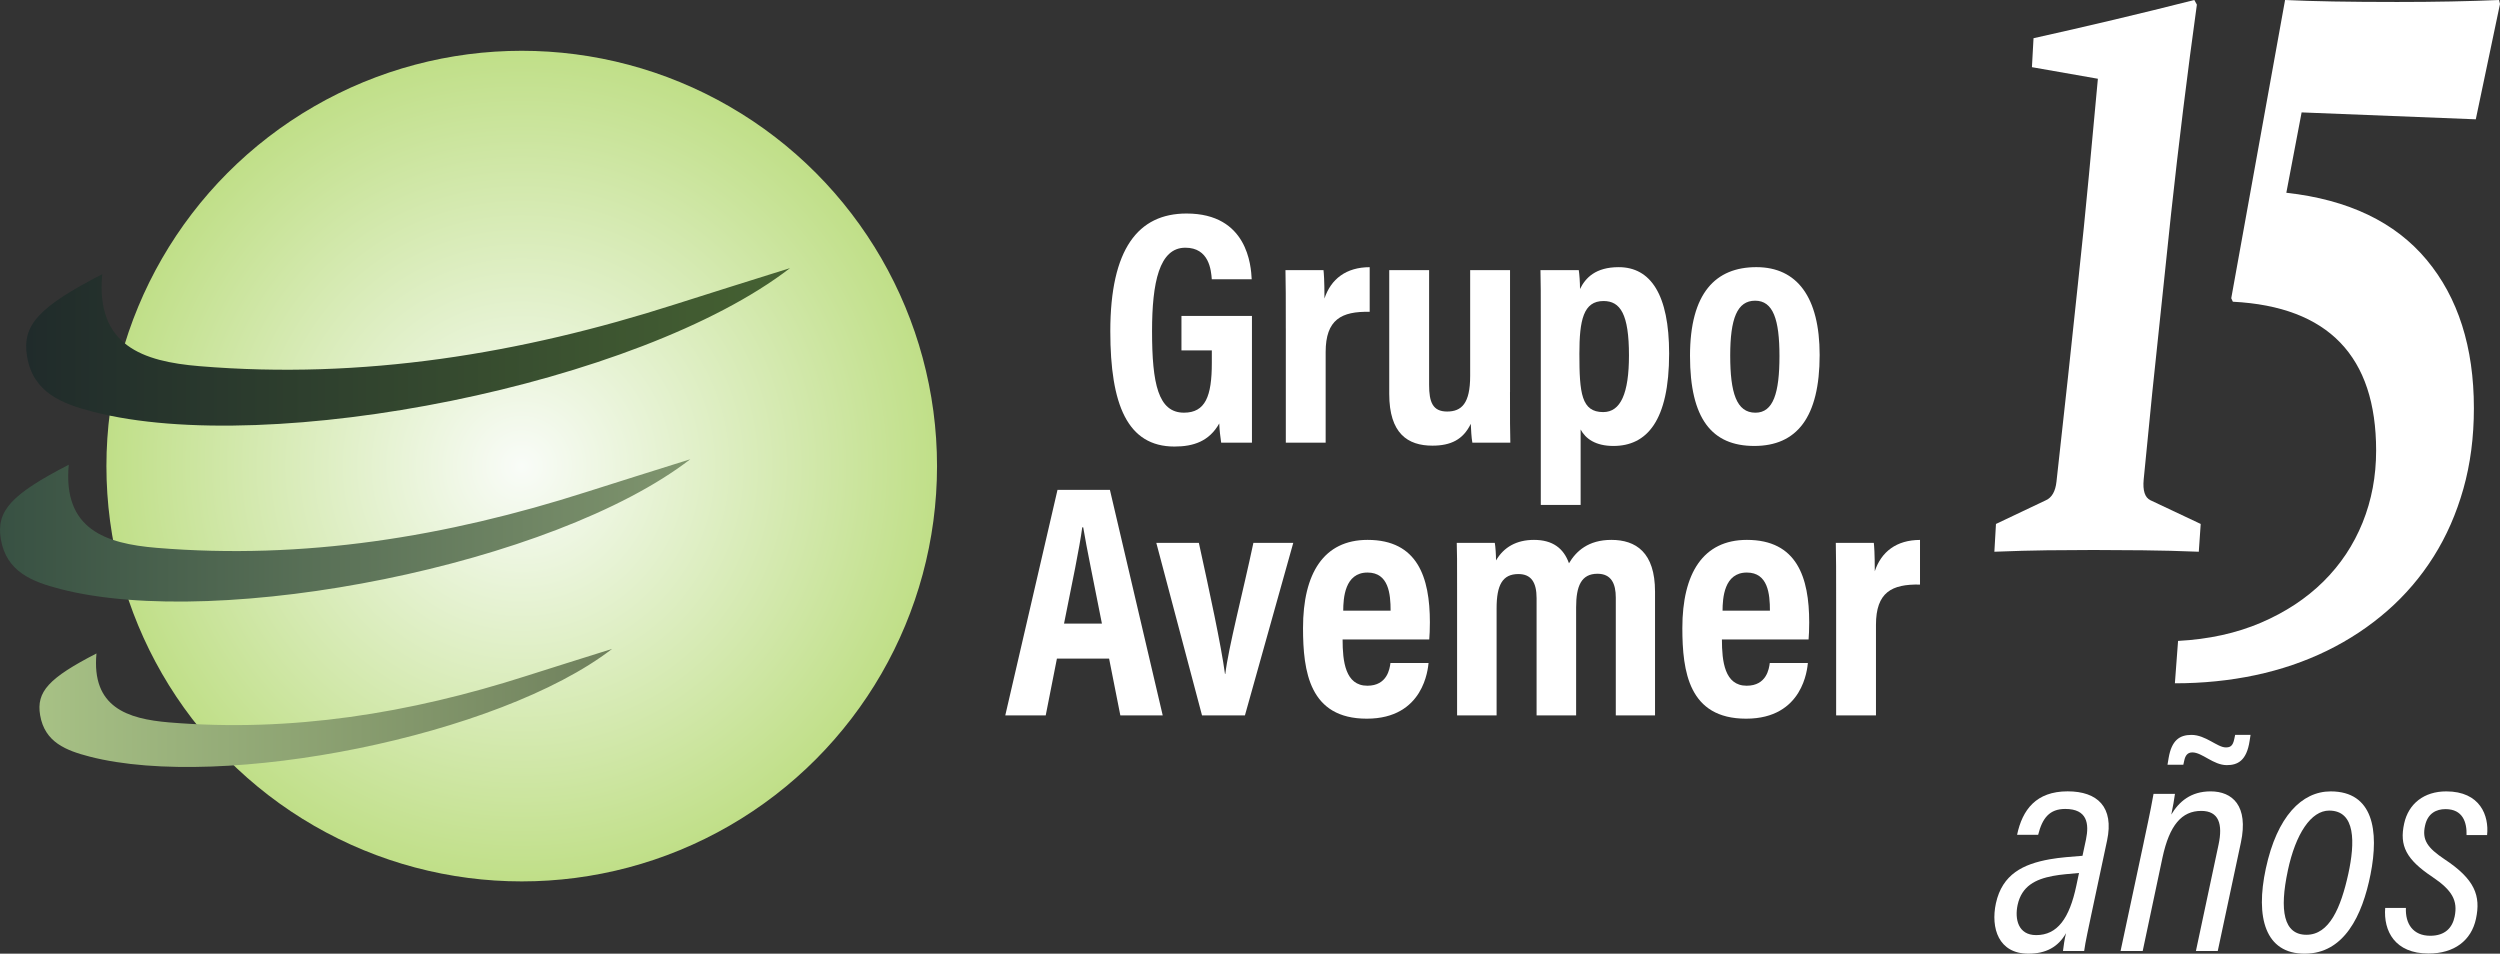 <svg xmlns="http://www.w3.org/2000/svg" xmlns:xlink="http://www.w3.org/1999/xlink" id="Capa_1" data-name="Capa 1" viewBox="0 0 1266 482.95"><rect x="0" y="0" width="1266" height="482.95" fill="#333333" stroke="none"/><defs><style>      .cls-1 {        fill: url(#Degradado_sin_nombre_12);      }      .cls-1, .cls-2, .cls-3, .cls-4, .cls-5 {        stroke-width: 0px;      }      .cls-2 {        fill: #fff;      }      .cls-3 {        fill: url(#Degradado_sin_nombre_9);      }      .cls-4 {        fill: url(#Degradado_sin_nombre_18);      }      .cls-5 {        fill: url(#Degradado_sin_nombre_22);      }    </style><radialGradient id="Degradado_sin_nombre_9" data-name="Degradado sin nombre 9" cx="264.2" cy="236.03" fx="264.2" fy="236.03" r="210.31" gradientUnits="userSpaceOnUse"><stop offset="0" stop-color="#f9fcf8"></stop><stop offset="1" stop-color="#c0df88"></stop></radialGradient><linearGradient id="Degradado_sin_nombre_18" data-name="Degradado sin nombre 18" x1="0" y1="268.6" x2="349.56" y2="268.6" gradientUnits="userSpaceOnUse"><stop offset="0" stop-color="#385143"></stop><stop offset="1" stop-color="#80956e"></stop></linearGradient><linearGradient id="Degradado_sin_nombre_12" data-name="Degradado sin nombre 12" x1="13.24" y1="175.66" x2="400.06" y2="175.66" gradientUnits="userSpaceOnUse"><stop offset="0" stop-color="#202b2b"></stop><stop offset="1" stop-color="#466232"></stop></linearGradient><linearGradient id="Degradado_sin_nombre_22" data-name="Degradado sin nombre 22" x1="19.96" y1="358.51" x2="309.96" y2="358.51" gradientUnits="userSpaceOnUse"><stop offset="0" stop-color="#a7c185"></stop><stop offset="1" stop-color="#6f805d"></stop></linearGradient></defs><g><path class="cls-2" d="M1028.97,34.01l.81-14.66c13.22-2.93,26.63-6.01,40.23-9.24,13.6-3.23,27.33-6.6,41.2-10.11l1.29,2.35c-4.84,34.99-9.19,70.27-13.06,105.84l-7.58,72.12c-1.4,12.9-2.58,24.48-3.55,34.74-.97,10.26-1.88,19.5-2.74,27.71-.54,5.67.59,9.19,3.39,10.55l25.48,12.02-.97,14.07c-9.78-.39-19.24-.64-28.38-.73-9.14-.1-17.47-.15-24.99-.15s-15.59.05-23.54.15c-7.96.1-16.83.34-26.61.73l.81-14.07,25.32-12.02c3.01-1.37,4.78-4.49,5.32-9.38,1.72-15.83,3.65-33.42,5.81-52.77l5-46.91c2.15-19.94,4.03-38.5,5.64-55.7,1.61-17.2,3.12-33.42,4.52-48.67l-33.38-5.86Z"></path><path class="cls-2" d="M1101.36,346.03l1.61-21.47c15.59-.83,29.59-3.91,42.01-9.24,12.42-5.33,22.95-12.28,31.61-20.85,8.65-8.57,15.26-18.52,19.83-29.83,4.57-11.32,6.85-23.47,6.85-36.45,0-47.77-24.19-72.9-72.56-75.4l-.81-1.75L1157.16,0c13.55.67,32.46,1,56.76,1,19.03,0,36.23-.33,51.6-1l.48,2-12.26,58.42-88.2-3.5-7.74,40.69c31.39,3.5,55.07,14.82,71.03,33.95,15.96,19.14,23.95,44.19,23.95,75.15,0,14.65-1.77,28.25-5.32,40.82-3.55,12.56-8.57,24.01-15.08,34.33-6.5,10.32-14.33,19.47-23.46,27.46-9.14,7.99-19.33,14.73-30.56,20.22-11.23,5.49-23.33,9.61-36.28,12.36-12.95,2.75-26.53,4.12-40.72,4.12Z"></path></g><g><path class="cls-2" d="M1058.99,463.37c-1.06,5.16-3.05,14.02-3.57,18.22h-10.73c.26-2.12.77-6.02,1.55-9.03-3.98,7-10.15,10.38-19.09,10.38-15.06,0-19.13-12.91-16.42-25.52,3.24-14.78,13.87-19.86,27.18-22.27,5.28-.94,10.92-1.31,16.67-1.78l1.76-8.23c1.66-7.99.7-15.49-10.5-15.49-7.98,0-11.6,4.63-13.72,13.11h-10.67c2.68-12.71,9.64-22.02,25.61-22.02,15.08,0,23.59,7.93,19.96,24.92l-8.03,37.71ZM1052.82,442.08c-4.62.42-9.19.73-13.29,1.51-8.8,1.67-15.73,5.15-17.8,14.61-1.56,7.23.26,15.34,9.38,15.34,10.73,0,16.84-8.4,20.35-25.07l1.35-6.39Z"></path><path class="cls-2" d="M1085.57,426.62c3.51-16.29,4.55-22.07,4.98-24.61h10.85c-.26,2.23-1.09,6.87-1.86,10.49,3.92-6.56,9.89-11.75,19.9-11.75,11.1,0,19.28,7.32,15.35,25.89l-11.72,54.95h-11.06l11.46-53.84c2.23-10.44.16-17.11-8.77-17.11-9.84,0-16.09,7.16-19.62,23.65l-10.02,47.3h-11.21l11.73-54.97ZM1097.62,387.26l.58-3.45c1.52-8.86,5.49-11.66,11.55-11.66,7.17,0,13.11,6.34,17.39,6.34,2.17,0,3.59-.61,4.32-4.37l.42-1.97h7.8l-.47,3c-1.52,10.2-6.18,12.31-11.55,12.31-6.82,0-12.48-6.44-17.45-6.44-2.49,0-3.59,1.65-4.11,4.16l-.46,2.07h-8.01Z"></path><path class="cls-2" d="M1200.43,442.82c-4.14,20.88-13.38,40.13-33.35,40.13s-25.01-18.32-19.67-43.11c5.68-26.42,18.23-39.08,32.84-39.08,21.52,0,24.59,19.85,20.18,42.06ZM1158.56,440.87c-4.32,20.18-2.16,32.5,9.43,32.5s17.42-13.62,21.23-31.01c3.34-15.45,3.82-31.88-9.73-31.88-9.14,0-16.96,11.67-20.94,30.39Z"></path><path class="cls-2" d="M1218.35,459.74c-.35,8.1,3.63,14.13,12.34,14.13,7.54,0,11.19-4.1,12.34-9.71,1.66-8.04-1.18-13.32-11.22-20.05-13.37-8.92-16.81-15.82-14.35-27.05,2.2-10.1,10.09-16.3,21.33-16.3,17.24,0,21.72,12.36,20.67,22.13h-10.4c.2-6.42-1.87-13.15-10.68-13.15-4.65,0-8.95,2.16-10.3,8.22-1.71,7.34,1.18,11.38,9.74,17.11,15.51,10.22,18.51,18.54,16.01,30.23-2.35,10.94-10.94,17.57-24.02,17.57-17.02,0-22.87-11.36-21.95-23.1h10.51Z"></path></g><g><circle class="cls-3" cx="264.2" cy="236.03" r="210.31"></circle><path class="cls-4" d="M34.82,235.33c-3.05,32.75,18.68,39.95,44.43,42.09,74.63,6.21,146.91-5.61,217.71-28.28,15.93-5.1,31.91-10.06,52.6-16.58-69.04,53.25-237.82,86.74-318.93,65.74-14.24-3.68-27.41-8.67-30.21-25.29-2.41-14.33,5.25-22.64,34.4-37.68Z"></path><path class="cls-1" d="M51.77,138.84c-3.37,36.24,20.67,44.21,49.17,46.58,82.58,6.87,162.57-6.21,240.92-31.3,17.63-5.65,35.31-11.14,58.21-18.35-76.4,58.93-263.17,95.99-352.93,72.75-15.75-4.08-30.33-9.6-33.43-27.98-2.67-15.85,5.81-25.06,38.07-41.7Z"></path><path class="cls-5" d="M48.85,330.91c-2.53,27.17,15.5,33.14,36.86,34.92,61.91,5.15,121.88-4.66,180.62-23.47,13.22-4.23,26.48-8.35,43.64-13.76-57.28,44.18-197.3,71.96-264.59,54.54-11.81-3.06-22.74-7.19-25.06-20.98-2-11.89,4.35-18.78,28.54-31.26Z"></path></g><g><path class="cls-2" d="M633.99,224.16h-15.59c-.49-3.48-.82-6.05-.97-9.72-5.1,9.04-13.03,11.69-22.68,11.69-23.86,0-32.49-21.25-32.49-58.36,0-41.7,14.07-59.64,38.61-59.64,30.95,0,32.66,26.52,32.99,33.3h-20.21c-.34-4.61-1.33-15.99-13.4-15.99-13.18,0-16.85,17.56-16.85,42.29,0,26.63,3.13,41.25,16.16,41.25,10.84,0,14.11-8.31,14.11-25.14v-6.4h-15.38v-17.45h35.7v64.18Z"></path><path class="cls-2" d="M651.13,166.39c0-14.36,0-23.38-.17-29.61h19.26c.17,1.51.49,5.14.49,14.38,3.29-9.89,11.01-15.84,22.9-15.86v22.61c-14.28-.32-22.3,3.87-22.3,20.4v45.85h-20.17v-57.77Z"></path><path class="cls-2" d="M764.66,198.5c0,12.72,0,21.18.17,25.66h-19.23c-.49-2.66-.65-6.59-.8-9.54-3.87,8.03-10.15,11.06-19.45,11.06-12.43,0-21.84-6.12-21.84-26.19v-62.7h20.19v58.17c0,8.63,1.8,13.44,9.12,13.44s11.67-4.1,11.67-17.98v-53.63h20.19v61.71Z"></path><path class="cls-2" d="M800.43,217.45v38.26h-20.17v-93.66c0-11.8,0-19.73-.17-25.26h19.4c.32,1.95.63,6.3.63,9.56,2.76-5.64,7.86-11.06,19.59-11.06,16.21,0,25.54,13.94,25.54,43.73,0,34.17-11.34,46.81-28.2,46.81-9.06,0-14.13-3.66-16.64-8.38ZM824.91,179.95c0-20.9-4.36-27.51-12.9-27.51-10.16,0-12.21,9.63-12.21,26.72,0,20,1.05,29.52,12.07,29.52,8.82,0,13.04-9.44,13.04-28.73Z"></path><path class="cls-2" d="M921.47,179.74c0,31.71-11.64,46.09-33.1,46.09s-32.55-13.73-32.55-45.63,13.01-44.92,33.61-44.92,32.04,15.2,32.04,44.45ZM876.18,180.07c0,18.75,3.14,28.92,12.77,28.92,9.07,0,12.17-10.05,12.17-28.66s-3.21-28.06-12.32-28.06-12.62,9.07-12.62,27.8Z"></path><path class="cls-2" d="M535.22,333.53l-5.67,28.75h-20.48l26.45-114.21h26.54l26.74,114.21h-21.46l-5.69-28.75h-26.43ZM558.01,315.78c-4.26-21.86-7.67-37.83-9.47-48.74h-.49c-1.39,10.51-5.01,27.68-9.22,48.74h19.17Z"></path><path class="cls-2" d="M607.1,274.9c5.43,24.81,11.27,51.77,13.23,66.37h.17c1.59-13.44,8.92-41.27,14.22-66.37h20.19l-24.48,87.37h-21.73l-23.15-87.37h21.54Z"></path><path class="cls-2" d="M679.89,323.83c0,11.08,1.36,23.42,12.54,23.42,10.05,0,11.33-8.55,11.69-11.5h19.3c-.32,2.75-2.28,28.19-31.29,28.19s-32.28-23.81-32.28-45.91c0-27.71,10.52-44.63,32.68-44.63,25.35,0,31.56,18.97,31.56,41.78,0,3.05-.15,7.16-.32,8.65h-43.88ZM704.2,309.24c0-8.5-.99-19.3-11.69-19.3-11.56,0-12.26,12.99-12.3,19.3h23.99Z"></path><path class="cls-2" d="M737.87,362.27v-61.16c0-17.26,0-22.44-.17-26.21h19.26c.34,1.7.63,6.11.63,8.9,3.93-6.74,10.41-10.4,19.22-10.4,9.5,0,15.04,4.29,17.72,11.85,3.59-6.09,9.75-11.85,21.45-11.85,12.43,0,22.13,6.32,22.13,26.2v62.67h-19.87v-59.67c0-6.97-2.26-12.05-9.26-12.05-8.2,0-10.83,6.19-10.83,16.99v54.73h-20.02v-59.33c0-8.01-2.71-12.24-9.21-12.24-8.08,0-11.04,5.57-11.04,17.34v54.23h-20.02Z"></path><path class="cls-2" d="M871.98,323.83c0,11.08,1.36,23.42,12.54,23.42,10.05,0,11.33-8.55,11.69-11.5h19.3c-.32,2.75-2.28,28.19-31.29,28.19s-32.28-23.81-32.28-45.91c0-27.71,10.52-44.63,32.68-44.63,25.35,0,31.56,18.97,31.56,41.78,0,3.05-.15,7.16-.32,8.65h-43.88ZM896.29,309.24c0-8.5-.99-19.3-11.69-19.3-11.56,0-12.26,12.99-12.3,19.3h23.99Z"></path><path class="cls-2" d="M929.82,304.51c0-14.36,0-23.38-.17-29.61h19.25c.17,1.51.49,5.14.49,14.38,3.29-9.89,11.01-15.84,22.9-15.86v22.61c-14.28-.32-22.3,3.87-22.3,20.4v45.85h-20.17v-57.77Z"></path></g></svg>